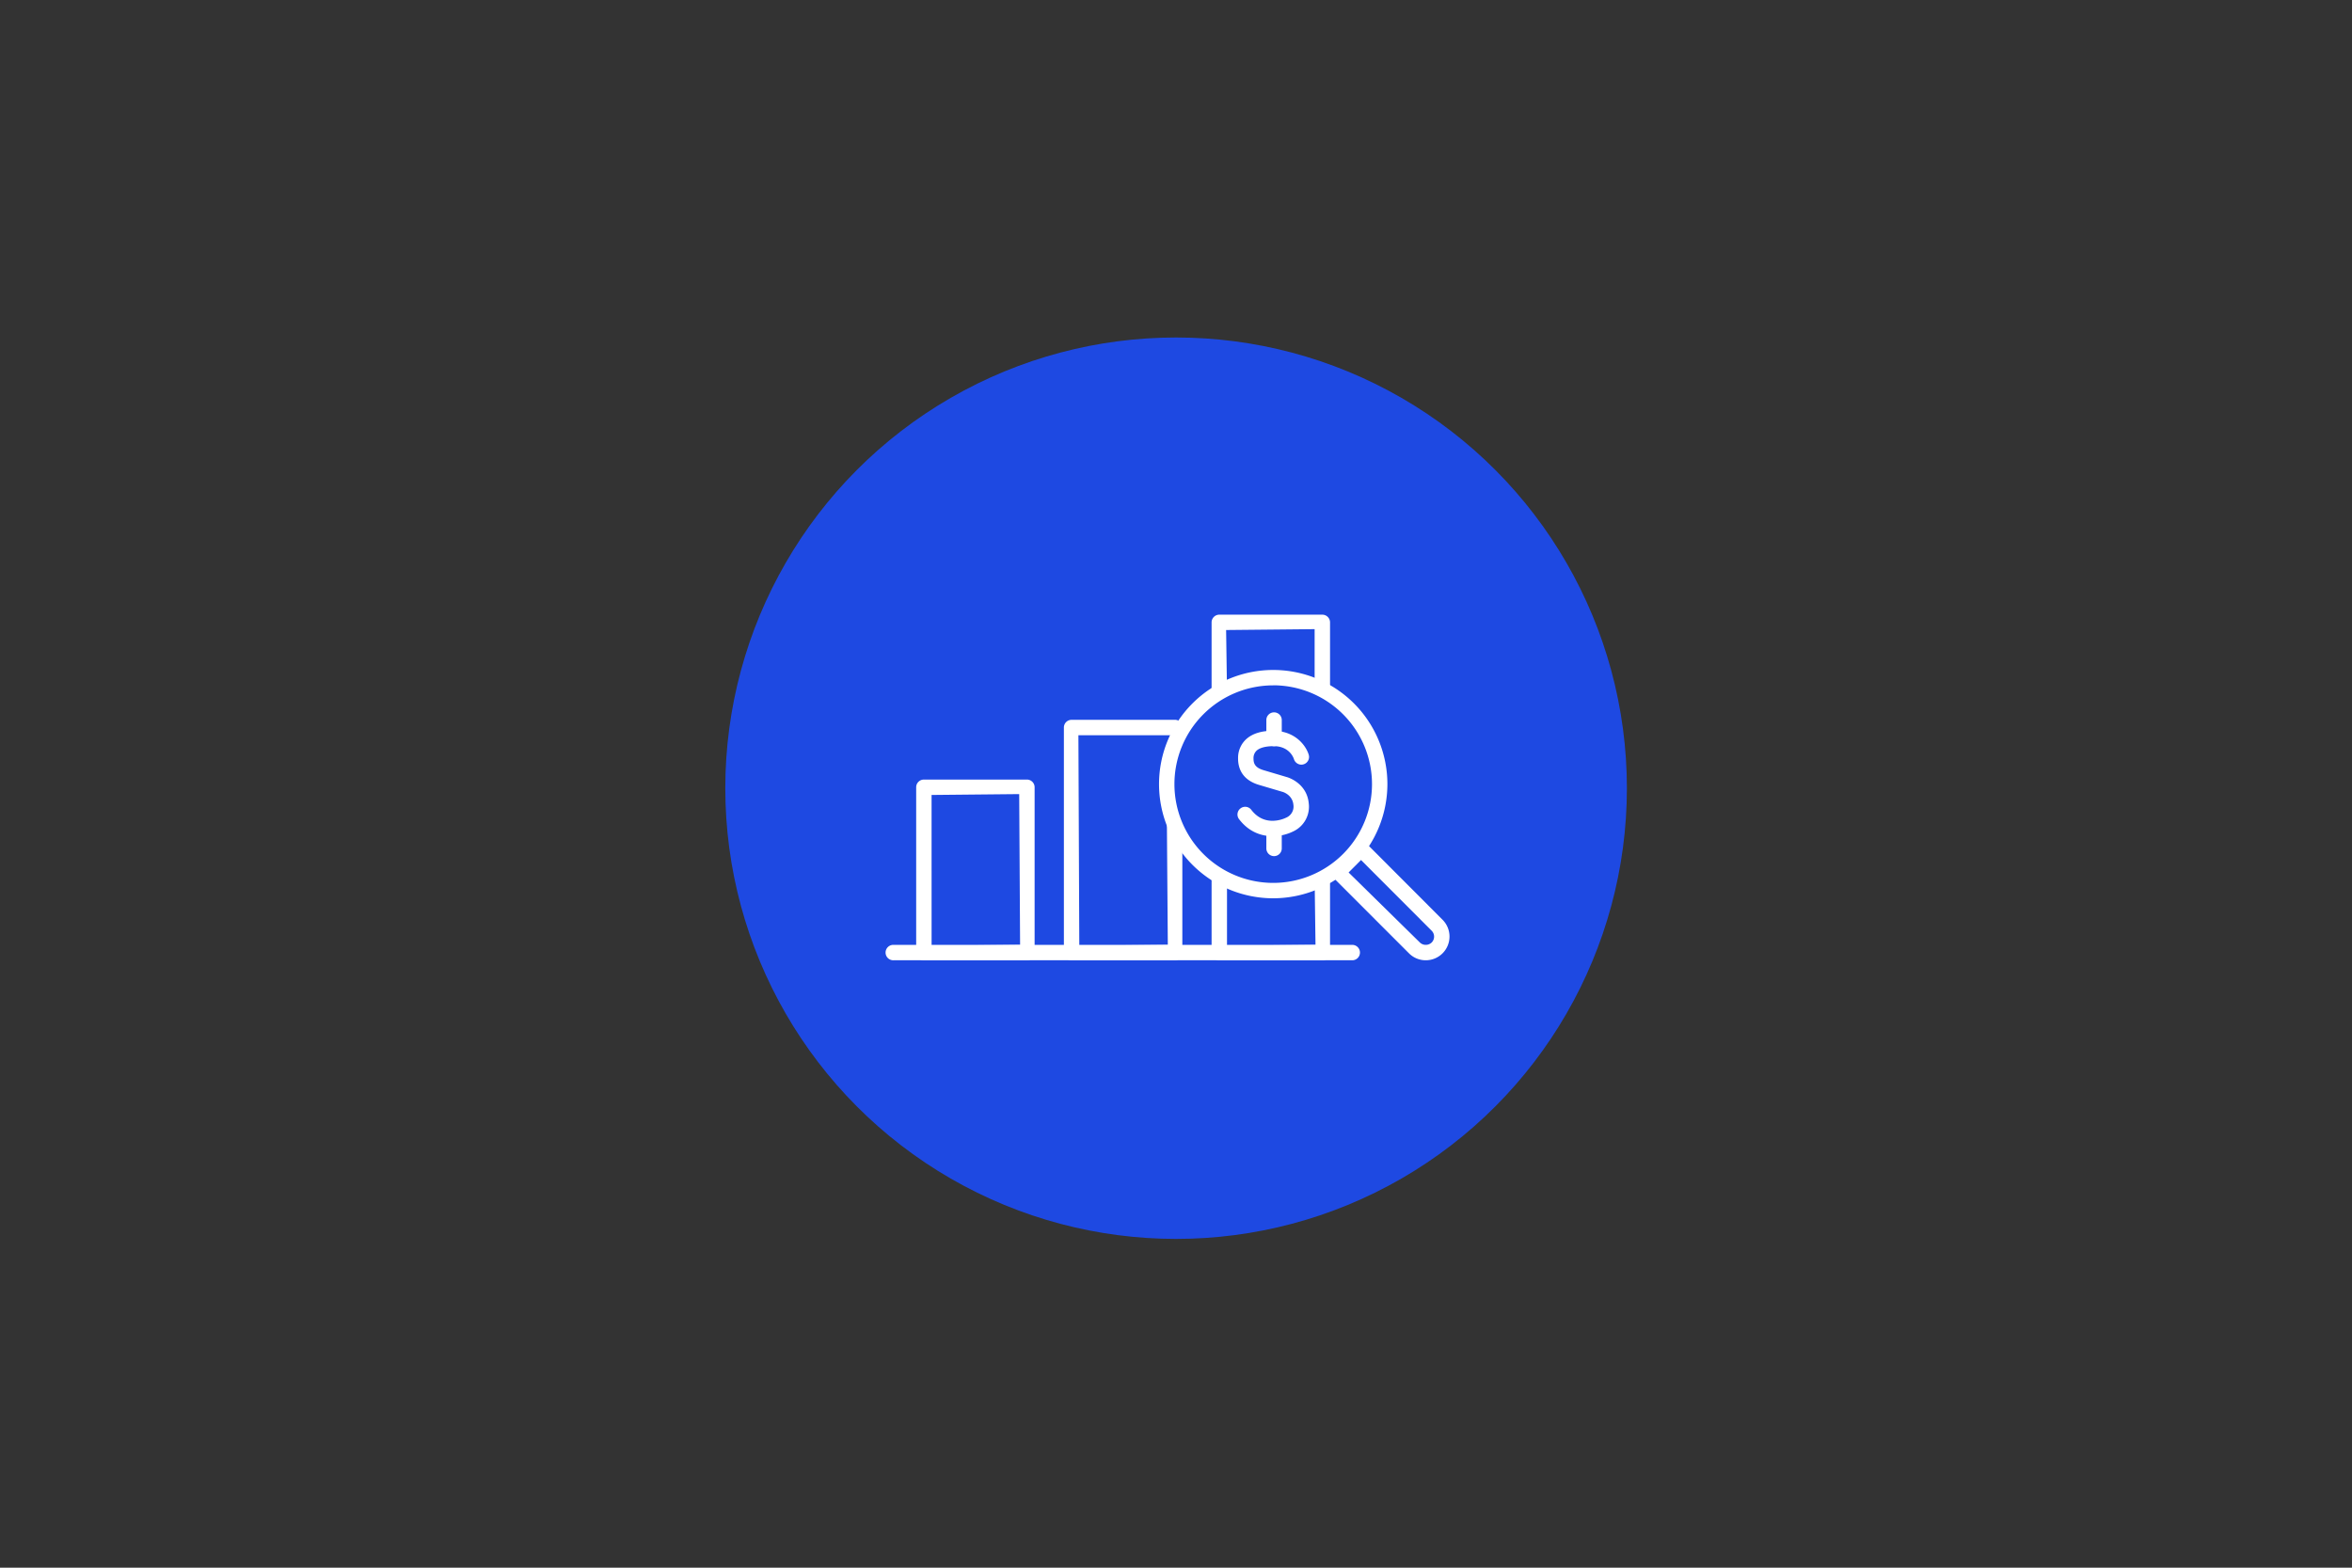 <svg id="Ebene_1" data-name="Ebene 1" xmlns="http://www.w3.org/2000/svg" viewBox="0 0 1500 1000"><rect x="0" y="0" width="1500" height="1000" fill="#333333" stroke="none"/><defs><style>.cls-1{fill:#1e49e2;}.cls-2{fill:#fff;}</style></defs><circle class="cls-1" cx="750.06" cy="502.78" r="287.5"/><path class="cls-2" d="M569.92,612.54a4.92,4.92,0,1,1,0-9.83h292.7a4.92,4.92,0,0,1,0,9.83Z"/><path class="cls-2" d="M589.21,612.54a4.91,4.91,0,0,1-4.91-4.91V502.18a4.91,4.91,0,0,1,4.91-4.91h65.71a4.91,4.91,0,0,1,4.91,4.91V607.63a4.91,4.91,0,0,1-4.91,4.91Zm4.92-9.26,56.44-.57L650,506.54l-55.88.55Z"/><path class="cls-2" d="M683.41,612.54a4.91,4.91,0,0,1-4.91-4.91V464.07a4.91,4.91,0,0,1,4.91-4.91h65.71a4.92,4.92,0,1,1,0,9.83H687.76l.57,134.29,56.45-.57-.57-75.47a4.92,4.92,0,0,1,9.83,0v80.39a4.91,4.91,0,0,1-4.92,4.91Z"/><path class="cls-2" d="M777.61,445.75a4.91,4.91,0,0,1-4.91-4.91V397a4.92,4.92,0,0,1,4.91-4.91h65.71a4.93,4.93,0,0,1,4.92,4.91v42.32a4.92,4.92,0,0,1-9.83,0v-38l-56.45.56.57,39A4.92,4.92,0,0,1,777.61,445.75Z"/><path class="cls-2" d="M777.61,612.54a4.91,4.91,0,0,1-4.91-4.91V559.51a4.92,4.92,0,0,1,9.83,0v43.77l56.44-.57L838.41,561a4.92,4.92,0,0,1,9.83,0v46.67a4.92,4.92,0,0,1-4.92,4.91Z"/><path class="cls-2" d="M812,573a72.82,72.82,0,1,1,72.82-72.82A72.91,72.91,0,0,1,812,573Zm0-135.82a63,63,0,1,0,63,63A63.07,63.07,0,0,0,812,437.14Z"/><path class="cls-2" d="M909.29,612.54a15,15,0,0,1-10.7-4.43l-48.53-48.54a4.91,4.91,0,0,1,0-7l14.45-14.46a5,5,0,0,1,7,0L920,586.7a15.14,15.14,0,0,1-10.71,25.84Zm-49.21-56,45.46,44.67a5.32,5.32,0,0,0,3.75,1.49h0a5.36,5.36,0,0,0,3.76-1.49,5.32,5.32,0,0,0,0-7.51L868,548.59Z"/><path class="cls-2" d="M811.61,533.38c-6,0-14.51-1.87-21.38-10.83a4.89,4.89,0,0,1,.91-6.89,4.89,4.89,0,0,1,6.88.91c3.58,4.66,8.13,7,13.53,7a20.69,20.69,0,0,0,8.83-2.06,7.64,7.64,0,0,0,4.49-8.14c-.58-6.35-6.61-8.16-6.67-8.18L803,500.69c-11.2-3.31-13.48-11.12-13.41-17.09A16.11,16.11,0,0,1,795,471.3c3.92-3.43,9.63-5.17,17-5.17,14.6.15,21.15,10.12,22.66,15.36a4.88,4.88,0,0,1-.43,3.74,4.91,4.91,0,0,1-4.29,2.53,5,5,0,0,1-4.72-3.52c-.26-.83-2.82-8.16-12.74-8.28h0c-5.25,0-8.91,1-10.94,2.74a6.44,6.44,0,0,0-2.11,5c0,2.74.45,5.81,6.38,7.57l15.15,4.5c.51.15,12.53,3.77,13.71,16.73a17.35,17.35,0,0,1-9.91,17.84A29.66,29.66,0,0,1,811.61,533.38Z"/><path class="cls-2" d="M812.54,476a4.91,4.91,0,0,1-4.92-4.91v-12a4.92,4.92,0,0,1,9.83,0v12A4.91,4.91,0,0,1,812.54,476Z"/><path class="cls-2" d="M812.54,546.11a4.92,4.92,0,0,1-4.92-4.92v-12a4.92,4.92,0,1,1,9.83,0v12A4.92,4.92,0,0,1,812.54,546.11Z"/></svg>